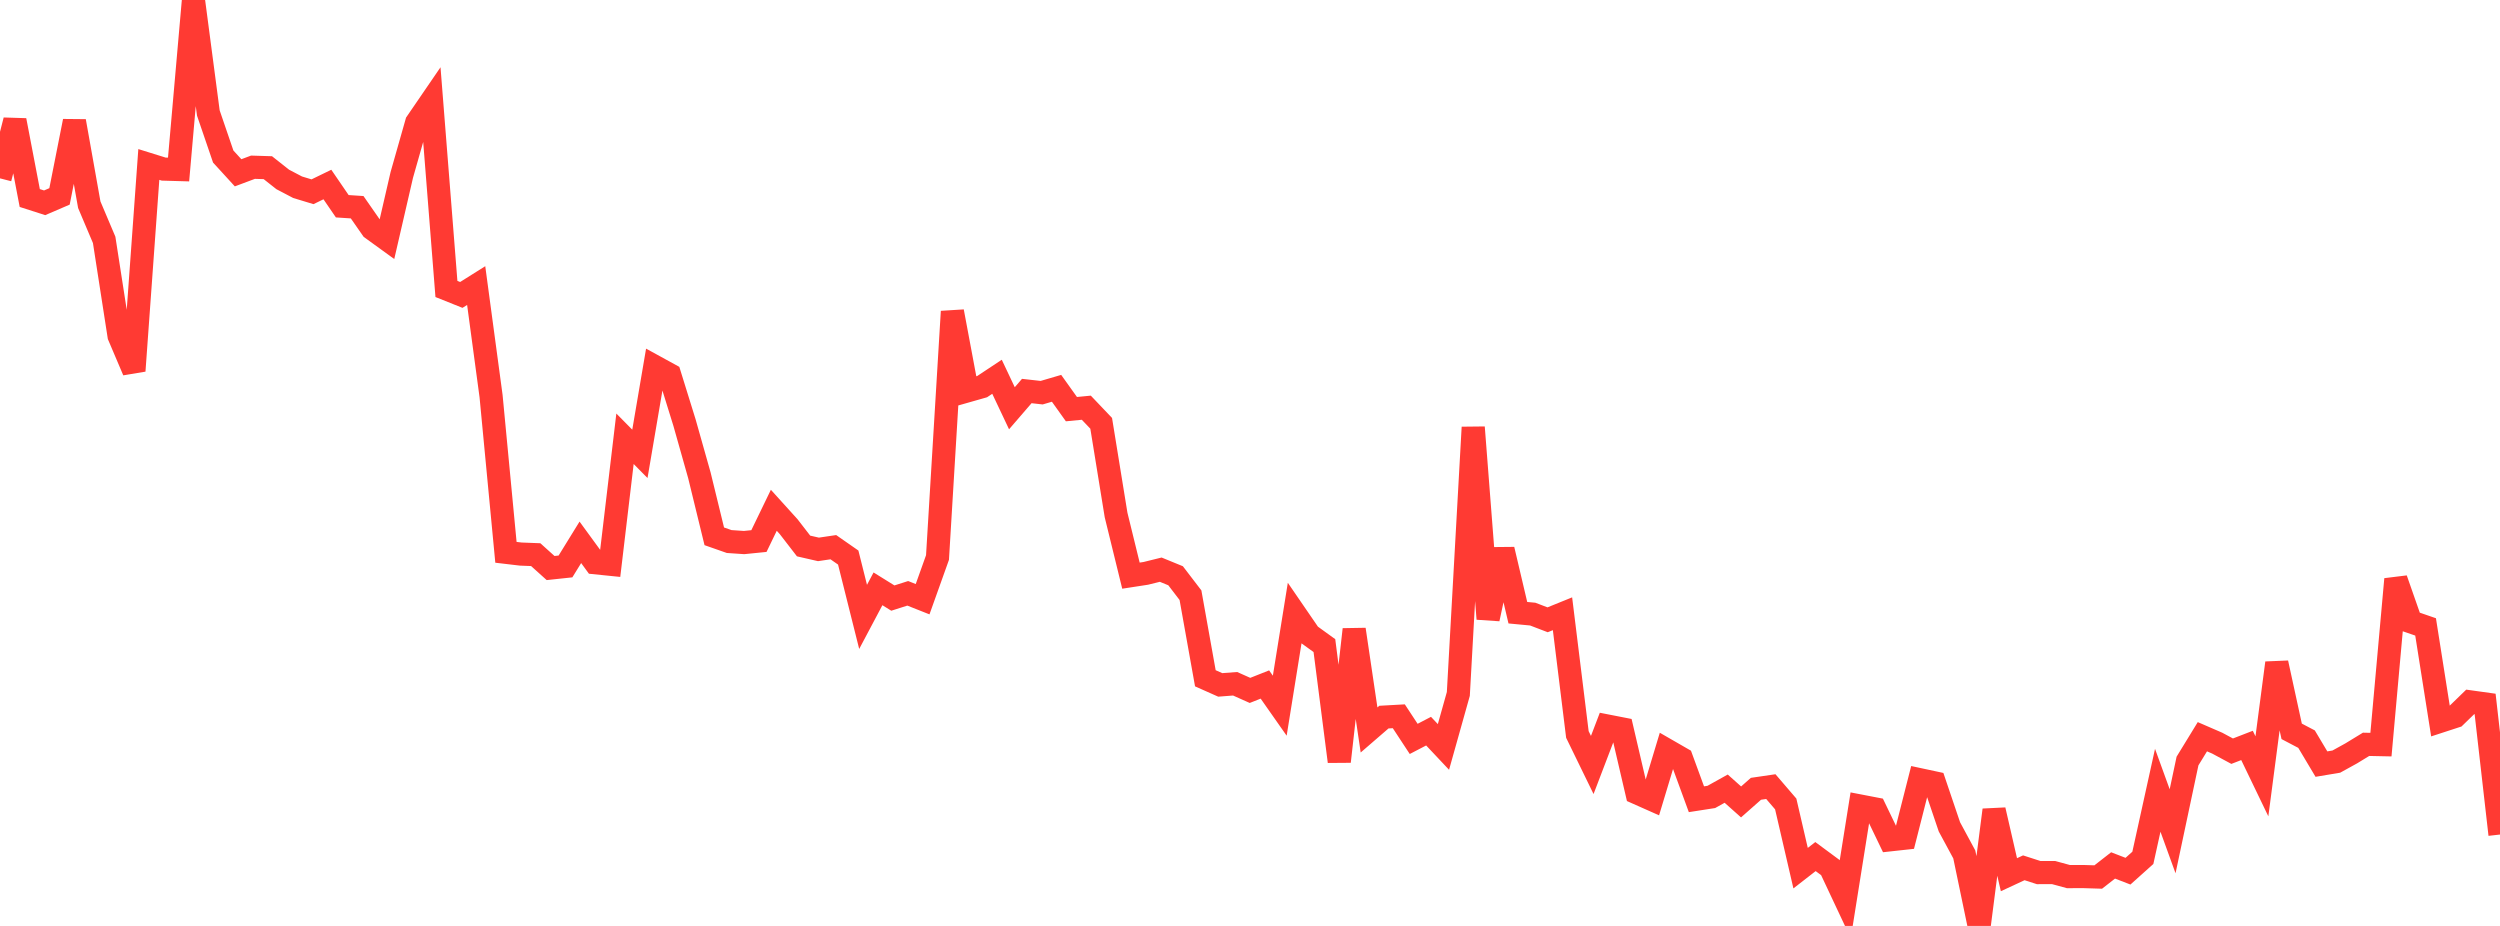 <?xml version="1.0" standalone="no"?>
<!DOCTYPE svg PUBLIC "-//W3C//DTD SVG 1.1//EN" "http://www.w3.org/Graphics/SVG/1.1/DTD/svg11.dtd">

<svg width="135" height="50" viewBox="0 0 135 50" preserveAspectRatio="none" 
  xmlns="http://www.w3.org/2000/svg"
  xmlns:xlink="http://www.w3.org/1999/xlink">


<polyline points="0.0, 9.631 0.804, 6.499 1.607, 10.693 2.411, 10.951 3.214, 10.605 4.018, 6.544 4.821, 11.055 5.625, 12.954 6.429, 18.136 7.232, 20.024 8.036, 8.881 8.839, 9.131 9.643, 9.154 10.446, 0.0 11.25, 6.101 12.054, 8.453 12.857, 9.331 13.661, 9.03 14.464, 9.055 15.268, 9.69 16.071, 10.111 16.875, 10.355 17.679, 9.964 18.482, 11.137 19.286, 11.19 20.089, 12.345 20.893, 12.928 21.696, 9.448 22.5, 6.619 23.304, 5.445 24.107, 15.604 24.911, 15.926 25.714, 15.421 26.518, 21.393 27.321, 29.825 28.125, 29.92 28.929, 29.951 29.732, 30.674 30.536, 30.588 31.339, 29.286 32.143, 30.388 32.946, 30.47 33.75, 23.694 34.554, 24.508 35.357, 19.796 36.161, 20.237 36.964, 22.824 37.768, 25.671 38.571, 28.961 39.375, 29.243 40.179, 29.298 40.982, 29.217 41.786, 27.555 42.589, 28.442 43.393, 29.483 44.196, 29.667 45.0, 29.548 45.804, 30.108 46.607, 33.313 47.411, 31.797 48.214, 32.296 49.018, 32.039 49.821, 32.357 50.625, 30.106 51.429, 16.822 52.232, 21.107 53.036, 20.878 53.839, 20.346 54.643, 22.046 55.446, 21.115 56.25, 21.205 57.054, 20.969 57.857, 22.094 58.661, 22.016 59.464, 22.859 60.268, 27.81 61.071, 31.085 61.875, 30.961 62.679, 30.762 63.482, 31.091 64.286, 32.141 65.089, 36.627 65.893, 36.985 66.696, 36.923 67.5, 37.282 68.304, 36.963 69.107, 38.108 69.911, 33.112 70.714, 34.282 71.518, 34.863 72.321, 41.121 73.125, 33.991 73.929, 39.418 74.732, 38.724 75.536, 38.679 76.339, 39.901 77.143, 39.482 77.946, 40.335 78.75, 37.472 79.554, 23.076 80.357, 33.418 81.161, 29.674 81.964, 33.086 82.768, 33.162 83.571, 33.469 84.375, 33.143 85.179, 39.662 85.982, 41.309 86.786, 39.203 87.589, 39.36 88.393, 42.812 89.196, 43.169 90.0, 40.503 90.804, 40.966 91.607, 43.159 92.411, 43.034 93.214, 42.587 94.018, 43.304 94.821, 42.595 95.625, 42.477 96.429, 43.414 97.232, 46.88 98.036, 46.255 98.839, 46.849 99.643, 48.56 100.446, 43.525 101.25, 43.68 102.054, 45.351 102.857, 45.263 103.661, 42.103 104.464, 42.275 105.268, 44.65 106.071, 46.138 106.875, 50.0 107.679, 43.74 108.482, 47.234 109.286, 46.861 110.089, 47.12 110.893, 47.118 111.696, 47.337 112.5, 47.334 113.304, 47.359 114.107, 46.733 114.911, 47.044 115.714, 46.324 116.518, 42.675 117.321, 44.888 118.125, 41.096 118.929, 39.783 119.732, 40.131 120.536, 40.564 121.339, 40.253 122.143, 41.921 122.946, 35.799 123.75, 39.492 124.554, 39.914 125.357, 41.261 126.161, 41.127 126.964, 40.684 127.768, 40.193 128.571, 40.21 129.375, 31.277 130.179, 33.576 130.982, 33.853 131.786, 38.944 132.589, 38.682 133.393, 37.901 134.196, 38.013 135.0, 45.065" fill="none" stroke="#ff3a33" stroke-width="1.25"/>

</svg>